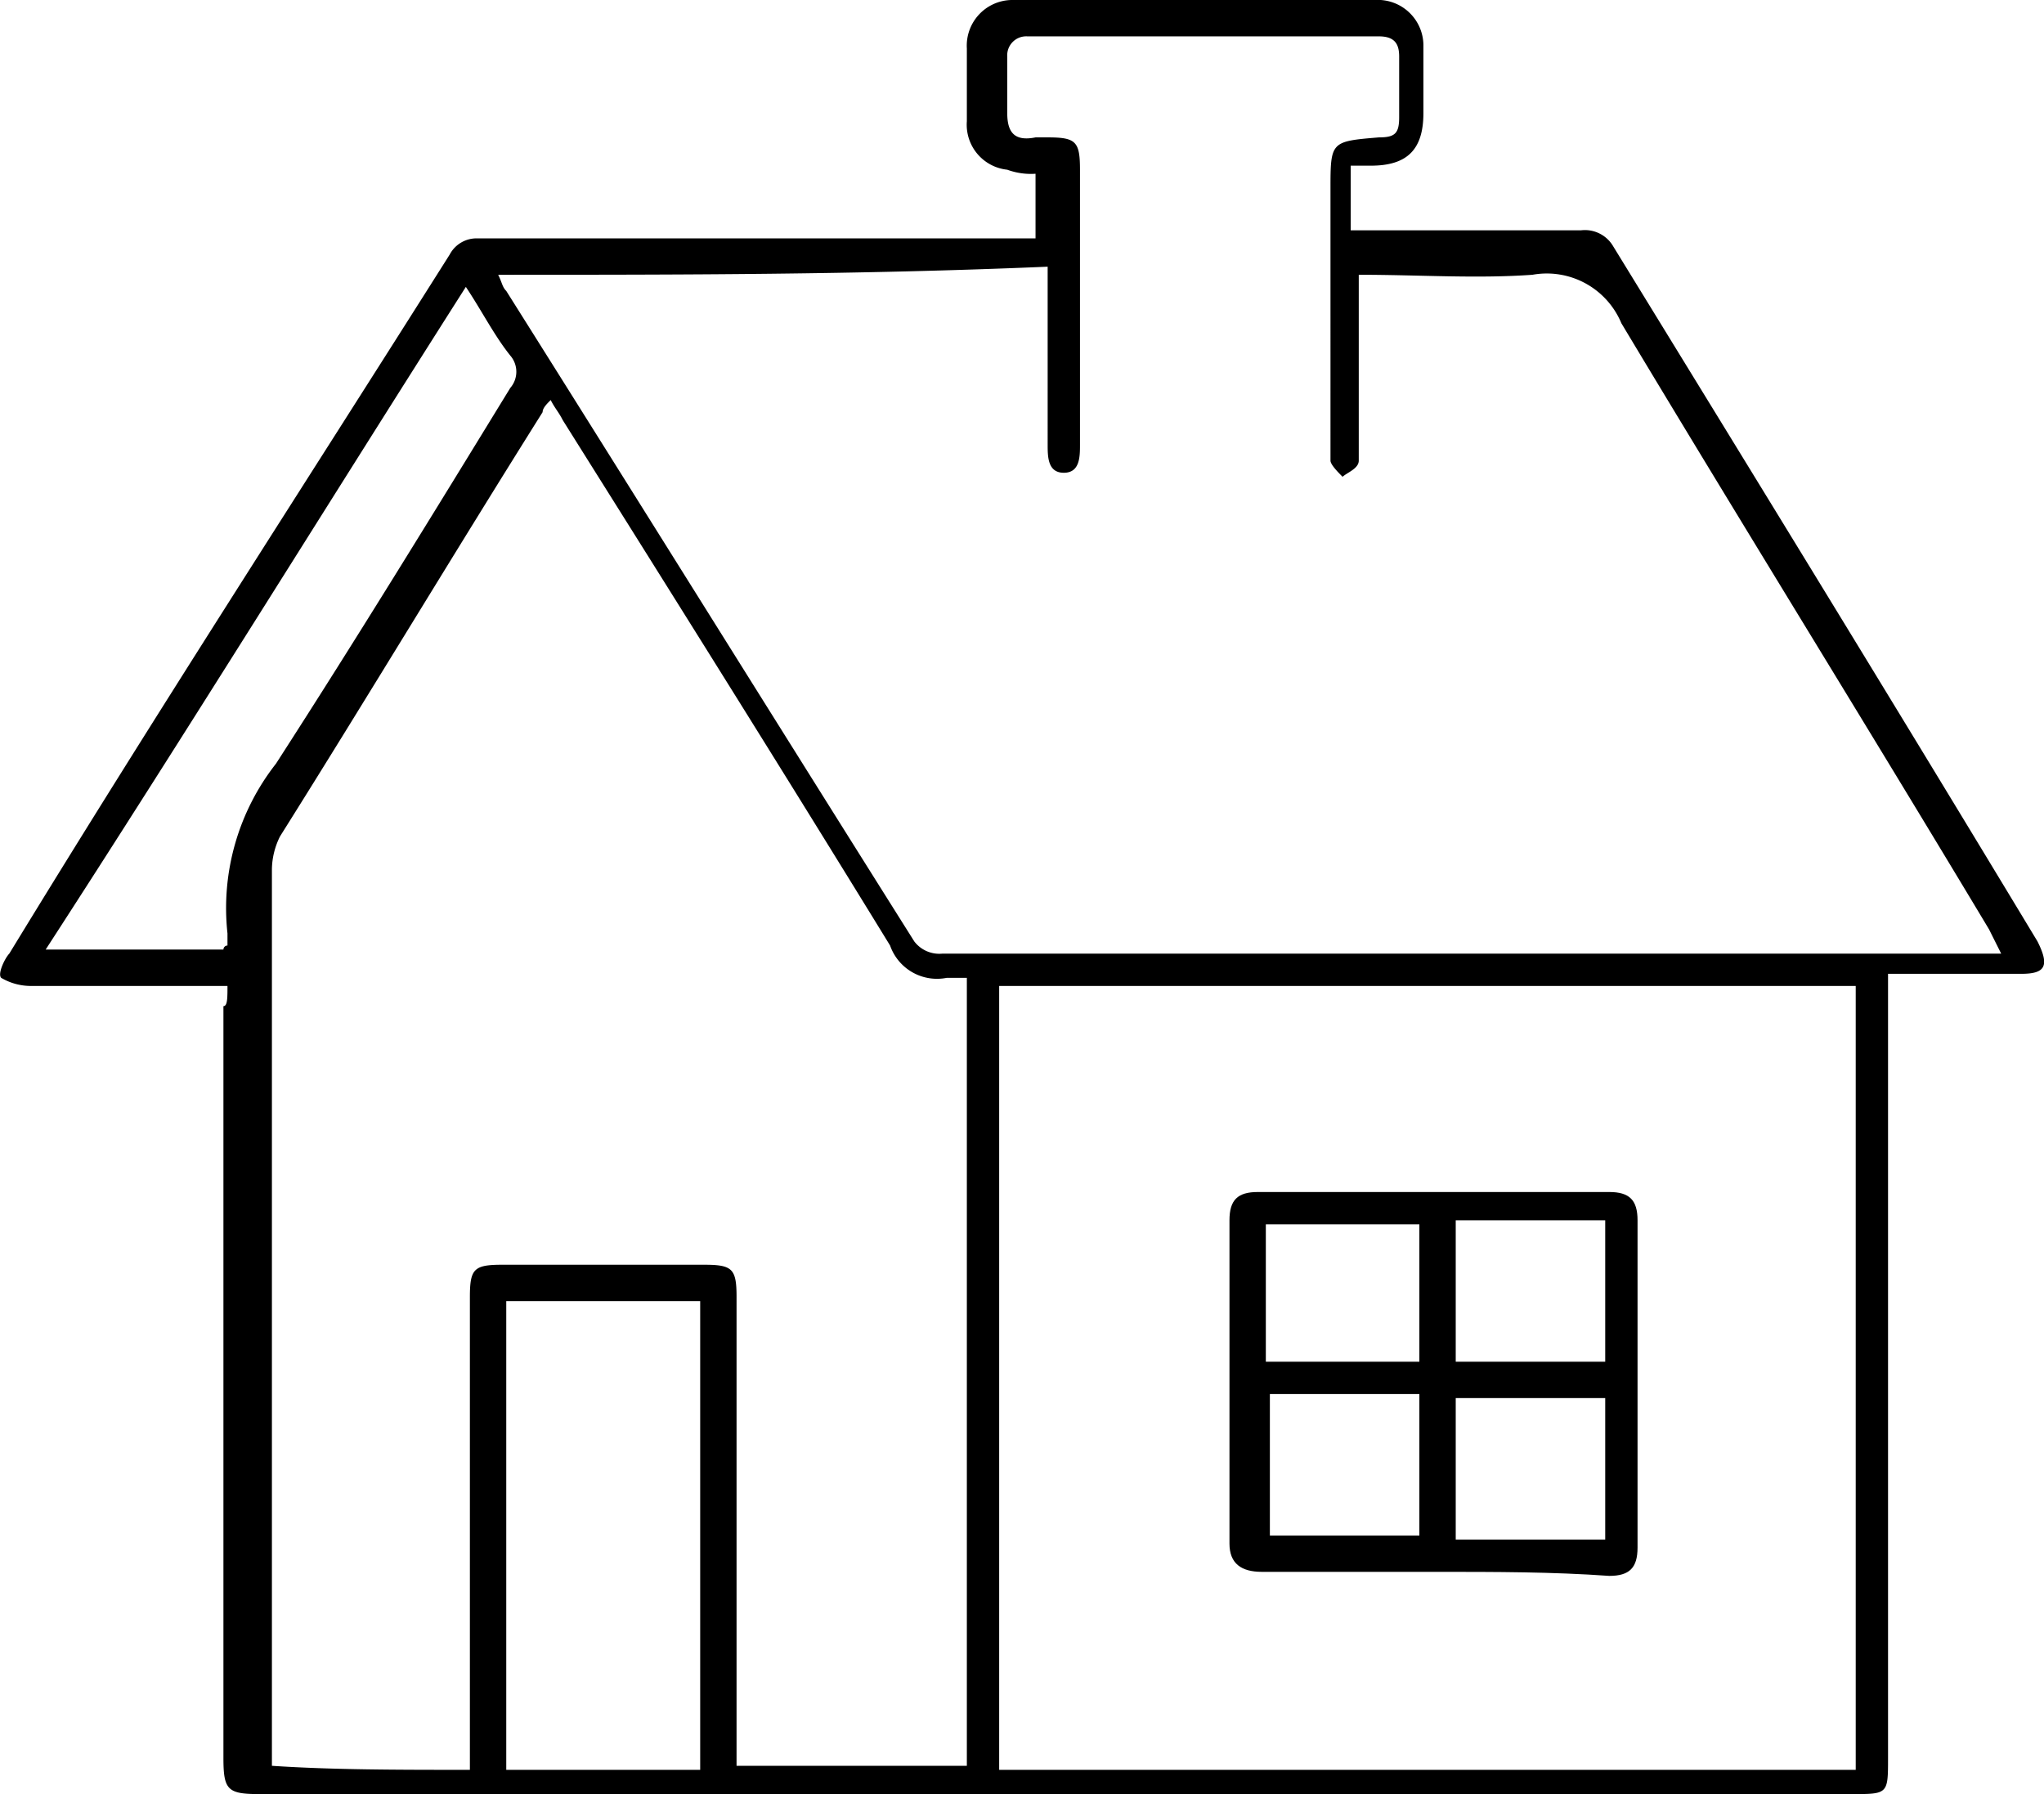 <?xml version="1.0" encoding="UTF-8"?> <svg xmlns="http://www.w3.org/2000/svg" id="Слой_1" data-name="Слой 1" width="50.59" height="44.4" viewBox="0 0 50.59 44.4"> <title>_2-01 (7)</title> <path d="M6.2,32.7H1.3a1.45,1.45,0,0,1-.7-.2c-.1-.1.1-.5.2-.6C4.4,26,8.1,20.3,11.7,14.6a.75.75,0,0,1,.7-.4H26.2V12.6a1.7,1.7,0,0,1-.7-.1,1.12,1.12,0,0,1-1-1.2V9.5a1.13,1.13,0,0,1,1.1-1.2h9a1.13,1.13,0,0,1,1.2,1.1v1.7c0,.9-.4,1.3-1.3,1.3H34V14h5.7a.81.81,0,0,1,.8.4c3.5,5.7,7,11.4,10.5,17.2.3.6.2.8-.4.8H47.3V51.8c0,.9,0,.9-.9.9H7c-.8,0-.9-.1-.9-.9V33.2C6.2,33.2,6.2,33,6.2,32.7Zm6.7-17.6c.1.2.1.3.2.4,3.4,5.4,6.7,10.7,10.1,16.1a.78.78,0,0,0,.7.3H50.1l-.3-.6c-3-5-6.1-10-9.1-15a2,2,0,0,0-2.2-1.2c-1.4.1-2.8,0-4.3,0v4.6c0,.2-.3.3-.4.4-.1-.1-.3-.3-.3-.4s0-.3,0-.5V13c0-1.2,0-1.2,1.2-1.3.4,0,.5-.1.5-.5V9.7c0-.3-.1-.5-.5-.5H26a.47.47,0,0,0-.5.5v1.4c0,.5.2.7.7.6h.3c.7,0,.8.1.8.8v6.8c0,.3,0,.7-.4.7s-.4-.4-.4-.7V14.9C21.8,15.1,17.4,15.1,12.9,15.1Zm-.7,37V40.4c0-.7.1-.8.8-.8h5c.7,0,.8.1.8.8V52h5.7V32.5H24a1.23,1.23,0,0,1-1.4-.8c-2.7-4.4-5.4-8.7-8.1-13-.1-.2-.2-.3-.3-.5-.1.1-.2.2-.2.3C11.8,22,9.7,25.5,7.5,29a1.88,1.88,0,0,0-.2.8V52C8.8,52.1,10.4,52.1,12.2,52.1ZM25.3,32.7V52.1H46.5V32.7ZM17.9,52.1V40.5H13.1V52.1ZM12.1,15.4c-3.5,5.5-6.9,11-10.4,16.4H6.1a.1.1,0,0,1,.1-.1v-.3a5.79,5.79,0,0,1,1.2-4.2c2-3.1,3.9-6.2,5.8-9.3a.61.61,0,0,0,0-.8C12.8,16.6,12.5,16,12.1,15.4Z" transform="translate(-0.57 -8.3)"></path> <path d="M36.1,47.2H31.8c-.5,0-.8-.2-.8-.7v-8c0-.5.2-.7.7-.7h8.7c.5,0,.7.2.7.7v8.1c0,.5-.2.7-.7.7C39,47.2,37.6,47.2,36.1,47.2ZM35.7,42V38.6H31.9V42Zm0,4.3V42.8H32v3.5ZM40.3,42V38.5H36.6V42Zm0,.9H36.6v3.5h3.7Z" transform="translate(-0.57 -8.3)"></path> </svg> 
